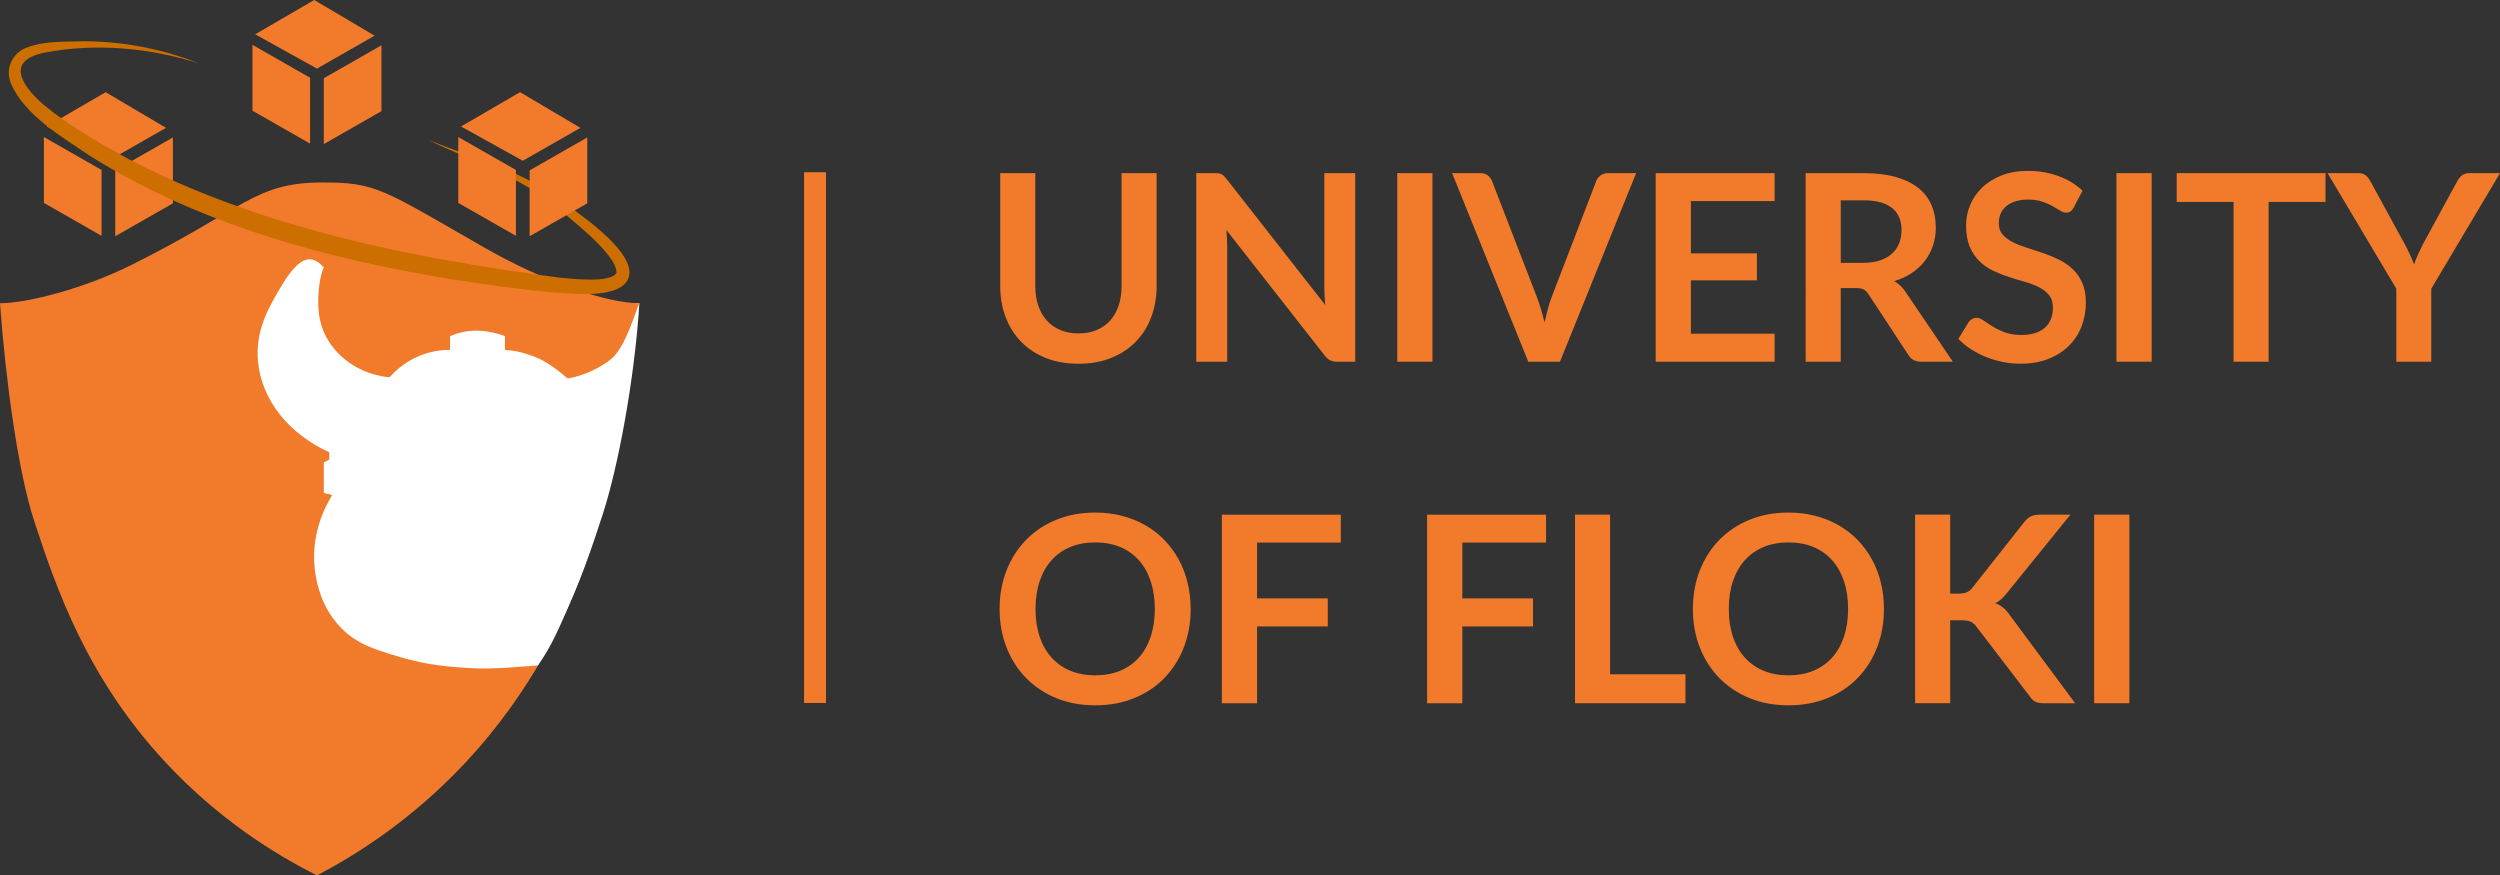 <?xml version="1.0" encoding="UTF-8"?>
<svg id="Layer_1" data-name="Layer 1" xmlns="http://www.w3.org/2000/svg" viewBox="0 0 911.01 319">
  <rect x="0" y="0" width="911.01" height="319" fill="#333333" stroke="none"/>
  <defs>
    <style>
      .cls-1 {
        fill: #f17b2b;
      }

      .cls-1, .cls-2, .cls-3 {
        stroke-width: 0px;
      }

      .cls-2 {
        fill: #fff;
      }

      .cls-3 {
        fill: #cc6f00;
      }
    </style>
  </defs>
  <g id="Layer_2" data-name="Layer 2">
    <path class="cls-1" d="m38.5,33.59c-7.17,4.17-14.33,8.33-21.5,12.5,7.5,4.17,15,8.33,22.5,12.5l21-12c-7.33-4.33-14.67-8.67-22-13Z"/>
    <path class="cls-1" d="m42,62.09l21-12v24l-21,12v-24Z"/>
    <path class="cls-1" d="m37,61.94l-21-12v24l21,12v-24Z"/>
    <rect class="cls-1" x="293" y="62.77" width="8" height="193.39"/>
    <g>
      <path class="cls-1" d="m393.01,121.5c2.47,0,4.68-.41,6.63-1.24,1.95-.82,3.59-1.98,4.92-3.47,1.33-1.49,2.35-3.29,3.07-5.42s1.07-4.5,1.07-7.13v-41.15h12.78v41.15c0,4.09-.66,7.86-1.97,11.33s-3.2,6.46-5.66,8.98c-2.46,2.52-5.44,4.48-8.96,5.89s-7.48,2.11-11.88,2.11-8.41-.71-11.93-2.11c-3.52-1.41-6.5-3.37-8.96-5.89-2.46-2.52-4.34-5.51-5.66-8.98-1.31-3.47-1.97-7.25-1.97-11.33v-41.15h12.78v41.11c0,2.63.36,5.01,1.07,7.13s1.74,3.94,3.09,5.44c1.35,1.51,2.99,2.67,4.94,3.49,1.95.82,4.16,1.24,6.63,1.24h0Z"/>
      <path class="cls-1" d="m493.85,63.09v68.72h-6.56c-1.02,0-1.86-.17-2.54-.5s-1.34-.89-1.97-1.69l-35.88-45.81c.19,2.09.29,4.02.29,5.8v42.2h-11.26V63.09h6.7c.54,0,1.01.02,1.4.07.39.05.74.14,1.04.29s.59.35.88.62.6.63.95,1.07l36.02,46c-.1-1.11-.17-2.2-.24-3.28-.06-1.08-.1-2.07-.1-2.99v-41.77h11.27Z"/>
      <path class="cls-1" d="m521.99,131.81h-12.83V63.09h12.83v68.72Z"/>
      <path class="cls-1" d="m596.21,63.09l-27.75,68.72h-11.55l-27.75-68.72h10.26c1.11,0,2.01.27,2.71.81s1.22,1.24,1.57,2.09l16.21,41.92c.54,1.36,1.05,2.86,1.54,4.49s.96,3.33,1.4,5.11c.38-1.77.79-3.48,1.24-5.11.44-1.63.93-3.13,1.47-4.49l16.11-41.92c.25-.73.75-1.39,1.5-2,.74-.6,1.65-.9,2.73-.9h10.31Z"/>
      <path class="cls-1" d="m616.17,73.26v19.06h24.05v9.84h-24.05v19.44h30.51v10.22h-43.34V63.1h43.34v10.17h-30.51Z"/>
      <path class="cls-1" d="m711.65,131.81h-11.55c-2.19,0-3.77-.86-4.75-2.57l-14.45-22c-.54-.82-1.13-1.41-1.78-1.76s-1.61-.52-2.88-.52h-5.47v26.85h-12.78V63.09h20.96c4.66,0,8.66.48,12,1.45s6.08,2.32,8.22,4.06c2.14,1.74,3.71,3.83,4.73,6.25,1.01,2.42,1.52,5.09,1.52,8.01,0,2.31-.34,4.5-1.02,6.56s-1.66,3.93-2.95,5.61c-1.28,1.68-2.87,3.15-4.75,4.42s-4.03,2.27-6.44,2.99c.82.48,1.58,1.04,2.28,1.69s1.33,1.42,1.9,2.31l17.2,25.38h.01Zm-32.89-36.02c2.41,0,4.51-.3,6.3-.9s3.26-1.43,4.42-2.49,2.02-2.32,2.59-3.78.86-3.06.86-4.8c0-3.48-1.15-6.16-3.45-8.03s-5.81-2.8-10.53-2.8h-8.17v22.81h7.98Z"/>
      <path class="cls-1" d="m755.7,75.59c-.38.67-.78,1.15-1.21,1.45-.43.3-.96.45-1.59.45-.67,0-1.39-.25-2.16-.74-.78-.49-1.7-1.04-2.78-1.64s-2.34-1.15-3.78-1.64c-1.44-.49-3.14-.74-5.11-.74-1.77,0-3.33.21-4.66.64-1.33.43-2.45,1.02-3.35,1.78-.9.76-1.58,1.67-2.02,2.73s-.67,2.23-.67,3.49c0,1.62.45,2.96,1.35,4.04.9,1.08,2.1,2,3.59,2.76s3.18,1.44,5.08,2.04,3.85,1.24,5.85,1.92c2,.68,3.94,1.47,5.84,2.38,1.9.9,3.6,2.04,5.08,3.42,1.49,1.38,2.69,3.06,3.59,5.06s1.35,4.42,1.35,7.27c0,3.11-.53,6.01-1.59,8.72s-2.61,5.07-4.66,7.08c-2.04,2.01-4.54,3.6-7.48,4.75-2.95,1.16-6.32,1.73-10.12,1.73-2.19,0-4.34-.21-6.46-.64-2.12-.43-4.16-1.04-6.11-1.83-1.95-.79-3.78-1.74-5.49-2.85-1.71-1.11-3.23-2.34-4.56-3.71l3.75-6.13c.32-.44.73-.82,1.24-1.12s1.05-.45,1.62-.45c.79,0,1.65.33,2.57.97.92.65,2.01,1.37,3.28,2.16s2.75,1.51,4.44,2.16,3.73.97,6.11.97c3.64,0,6.46-.86,8.46-2.59s2.99-4.21,2.99-7.44c0-1.81-.45-3.28-1.35-4.42-.9-1.14-2.1-2.1-3.59-2.88-1.49-.78-3.18-1.43-5.08-1.97s-3.83-1.12-5.8-1.76c-1.96-.63-3.9-1.39-5.8-2.28-1.9-.89-3.6-2.04-5.08-3.47-1.49-1.43-2.69-3.21-3.59-5.35s-1.35-4.78-1.35-7.91c0-2.5.5-4.94,1.5-7.32s2.45-4.48,4.35-6.32c1.9-1.84,4.25-3.31,7.03-4.42,2.79-1.11,5.99-1.66,9.6-1.66,4.06,0,7.79.63,11.22,1.9s6.34,3.04,8.74,5.32l-3.18,6.04v.05Z"/>
      <path class="cls-1" d="m784.07,131.81h-12.83V63.09h12.83v68.72Z"/>
      <path class="cls-1" d="m847.42,73.59h-20.72v58.22h-12.78v-58.22h-20.72v-10.5h54.22v10.5Z"/>
      <path class="cls-1" d="m885.96,105.2v26.61h-12.74v-26.61l-25.04-42.1h11.26c1.11,0,1.99.27,2.64.81s1.2,1.22,1.64,2.04l12.55,22.95c.73,1.36,1.37,2.65,1.92,3.85s1.05,2.41,1.5,3.61c.41-1.2.89-2.41,1.43-3.61.54-1.2,1.16-2.49,1.85-3.85l12.5-22.95c.35-.7.87-1.35,1.57-1.95s1.58-.9,2.66-.9h11.31l-25.04,42.1h-.01Z"/>
    </g>
    <g>
      <path class="cls-1" d="m433.89,221.9c0,5.04-.83,9.7-2.5,14-1.66,4.29-4.02,8.01-7.06,11.14-3.04,3.14-6.7,5.58-10.98,7.34-4.28,1.76-9.03,2.64-14.26,2.64s-9.93-.88-14.21-2.64-7.94-4.21-11-7.34c-3.06-3.14-5.43-6.85-7.1-11.14-1.68-4.29-2.52-8.96-2.52-14s.84-9.7,2.52-14c1.68-4.29,4.05-8.01,7.1-11.14,3.06-3.14,6.72-5.58,11-7.34s9.01-2.64,14.21-2.64c3.48,0,6.76.4,9.84,1.21,3.07.81,5.89,1.95,8.46,3.42s4.87,3.26,6.91,5.37c2.04,2.11,3.78,4.46,5.2,7.06,1.43,2.6,2.51,5.42,3.26,8.46.74,3.04,1.12,6.24,1.12,9.6h0Zm-13.07,0c0-3.77-.51-7.15-1.52-10.15-1.01-2.99-2.46-5.54-4.32-7.63-1.87-2.09-4.14-3.69-6.82-4.8s-5.7-1.66-9.05-1.66-6.38.55-9.05,1.66c-2.68,1.11-4.96,2.71-6.84,4.8-1.89,2.09-3.33,4.63-4.35,7.63-1.01,2.99-1.52,6.38-1.52,10.15s.51,7.15,1.52,10.15c1.01,2.99,2.46,5.53,4.35,7.6,1.88,2.08,4.17,3.67,6.84,4.78,2.68,1.11,5.69,1.66,9.05,1.66s6.38-.55,9.05-1.66c2.68-1.11,4.95-2.7,6.82-4.78,1.87-2.07,3.31-4.61,4.32-7.6s1.52-6.38,1.52-10.15Z"/>
      <path class="cls-1" d="m458.08,197.72v20.34h25.76v10.22h-25.76v27.99h-12.83v-68.72h43.34v10.17h-30.51Z"/>
      <path class="cls-1" d="m532.88,197.72v20.34h25.76v10.22h-25.76v27.99h-12.83v-68.72h43.34v10.17h-30.51Z"/>
      <path class="cls-1" d="m614.19,245.71v10.55h-40.25v-68.72h12.78v58.17h27.47Z"/>
      <path class="cls-1" d="m686.52,221.9c0,5.04-.83,9.7-2.5,14-1.66,4.29-4.02,8.01-7.06,11.14-3.04,3.14-6.7,5.58-10.98,7.34-4.28,1.76-9.03,2.64-14.26,2.64s-9.93-.88-14.21-2.64-7.95-4.21-11-7.34c-3.06-3.14-5.43-6.85-7.1-11.14-1.68-4.29-2.52-8.96-2.52-14s.84-9.7,2.52-14c1.68-4.29,4.05-8.01,7.1-11.14,3.06-3.14,6.72-5.58,11-7.34s9.01-2.64,14.21-2.64c3.48,0,6.76.4,9.84,1.21s5.89,1.95,8.46,3.42,4.87,3.26,6.92,5.37c2.04,2.11,3.78,4.46,5.2,7.06,1.43,2.6,2.51,5.42,3.26,8.46.74,3.04,1.12,6.24,1.12,9.6h0Zm-13.07,0c0-3.77-.51-7.15-1.52-10.15-1.01-2.99-2.46-5.54-4.32-7.63-1.87-2.09-4.14-3.69-6.82-4.8s-5.7-1.66-9.05-1.66-6.38.55-9.05,1.66c-2.68,1.11-4.96,2.71-6.84,4.8-1.88,2.09-3.33,4.63-4.35,7.63s-1.52,6.38-1.52,10.15.51,7.15,1.52,10.15,2.46,5.53,4.35,7.6c1.88,2.08,4.17,3.67,6.84,4.78,2.68,1.11,5.69,1.66,9.05,1.66s6.38-.55,9.05-1.66c2.68-1.11,4.95-2.7,6.82-4.78,1.87-2.07,3.31-4.61,4.32-7.6s1.52-6.38,1.52-10.15Z"/>
      <path class="cls-1" d="m710.66,216.34h2.99c1.2,0,2.2-.17,2.99-.5s1.47-.86,2.04-1.59l18.96-24c.79-1.01,1.62-1.72,2.5-2.12.87-.4,1.97-.59,3.3-.59h11.03l-23.14,28.56c-1.36,1.74-2.77,2.98-4.23,3.71,1.04.38,1.99.91,2.83,1.59.84.68,1.64,1.58,2.4,2.69l23.86,32.17h-11.26c-1.52,0-2.65-.21-3.4-.64s-1.37-1.05-1.88-1.88l-19.44-25.38c-.6-.86-1.3-1.46-2.09-1.81-.79-.35-1.93-.52-3.42-.52h-4.04v30.22h-12.78v-68.72h12.78v28.8h0Z"/>
      <path class="cls-1" d="m775.95,256.26h-12.83v-68.72h12.83v68.72Z"/>
    </g>
    <path class="cls-2" d="m233,110.5c-1.79,28.22-7.87,60.01-13.32,76.79-7.58,23.36-18.18,54.81-46.24,84.75-18.98,20.25-39.19,32.58-53.69,39.88-14.49-7.15-34.43-19.09-53.68-38.55-12.61-12.76-21.65-25.43-28.03-36,9.55,2.42,24.88,4.73,42.37.43,1.04-.25,2.18-.53,3.39-.86-7.2-12.22-14.39-24.44-21.59-36.67.13-15.62.27-31.25.4-46.88,2.23-7.85,4.45-15.7,6.67-23.56h-.07l-.06-4.78c-1.55-.74-5.15-2.18-9.87-1.79-4.31.35-7.41,1.11-8.84,2.02l.06,4.78c-2.83.1-7.55.64-12.77,3.03-4.68,2.13-7.89,4.91-9.77,6.82-3.2-.5-9.53-1.89-15.84-6.5-5.5-4.02-6.54-8.68-8.02-11.38,11.82-.15,30.48-5.16,51.02-16.89,36.71-20.96,42.75-25.53,62.74-25.65,23.89-.14,32.35,10.48,73.27,29.7,17.05,8.01,32.02,1.41,41.87,1.29v.02Z"/>
    <path class="cls-1" d="m0,110.5c10,0,30.79-5.4,48-14,41.3-20.63,44.75-29.84,69-30,20.29-.13,22.48,2.56,60,24,21,12,44,20,56,20-1.47,2.84-4.97,16.23-10.5,20.5-6.35,4.9-12.76,6.45-16,7-1.93-1.96-5.22-4.82-10-7-5.33-2.43-10.13-2.92-13-3v-5c-1.46-.94-4.62-1.69-9-2-4.8-.35-8.44,1.22-10,2v5c-2.87.08-7.67.57-13,3-4.78,2.18-8.07,5.04-10,7-1.44-.15-14.65-1.75-22-14s-2.55-24.66-2-26c-.56-.87-1.91-2.69-4-3-2.21-.33-4.14,1.19-6,3-3.75,3.64-7.41,10.2-10,17-2.94,7.71-4.58,16.86,1,29,6.54,14.21,19.02,19.77,22,21v2l-2,2v10c1,.33,2,.67,3,1-2.11,3.76-5.15,10.33-6,19-.29,3.02-1.11,11.41,2,19,6.42,15.66,26.5,20.48,37,23,17.81,4.27,33.34,1.65,43-1-6.35,11.14-15.36,24.5-28,38-19.29,20.6-39.38,33.35-54,41-14.81-7.44-35.48-20.08-55-41-28.86-30.94-40.01-63.68-48-88C6.76,172.53,2.17,139.98,0,110.5Z"/>
    <g id="Layer_7" data-name="Layer 7">
      <path class="cls-3" d="m72.57,23.13c-17.97-5.72-37.35-7.49-55.9-4.03-14.48,2.75-9.27,11.51-1.2,18.7,9.49,8.02,20.49,14.19,31.35,20.16,48.48,25.21,103.01,36.06,156.8,43.17,4.63.43,18.86,2.19,21.03-1.72.29-6.86-18.3-20.81-23.79-25.53-9.92-7.71-21.79-12.59-33.23-17.66-3.87-1.7-7.79-3.32-11.56-5.23,15.77,6.37,32.37,10.66,46.51,20.63,7.08,5.42,28.28,19.1,26.72,28.73-1.94,8.83-19.51,6.64-26.21,6.35-12.74-1.09-25.31-2.89-37.94-4.83-46.1-7.5-92.41-20.06-132.32-45.04-10.04-6.81-23.87-14.82-28.82-26.35-2.23-5.14.3-11,5.49-13.04,6.27-2.52,12.89-2.15,19.44-2.39,14.86-.23,29.85,2.62,43.63,8.07h0Z"/>
    </g>
    <g>
      <path class="cls-1" d="m114.5,0c-7.17,4.17-14.33,8.33-21.5,12.5,7.5,4.17,15,8.33,22.5,12.5l21-12c-7.33-4.33-14.67-8.67-22-13Z"/>
      <path class="cls-1" d="m118,28.5l21-12v24l-21,12v-24Z"/>
      <path class="cls-1" d="m113,28.34l-21-12v24l21,12v-24Z"/>
    </g>
    <g>
      <path class="cls-1" d="m189.5,33.59c-7.17,4.17-14.33,8.33-21.5,12.5,7.5,4.17,15,8.33,22.5,12.5l21-12c-7.33-4.33-14.67-8.67-22-13Z"/>
      <path class="cls-1" d="m193,62.09l21-12v24l-21,12v-24Z"/>
      <path class="cls-1" d="m188,61.94l-21-12v24l21,12v-24Z"/>
    </g>
  </g>
  <g id="Layer_5" data-name="Layer 5">
    <path class="cls-2" d="m121,180.5c-2.05,3.32-8.46,14.61-6,29,.55,3.23,2.12,11.74,9,19,5.86,6.19,12.42,8.15,22,11,9.96,2.97,18.14,3.53,26,4,7.82.47,19.37-.72,24-1,5-7,8-14,13-26,12.6-30.24,14.14-53.68,16-75-3,5-.94-7.43-5-5-5,3-5.88,4.22-9,5-2.25-2.03-9.9-8.85-15-11-5.25-2.21-8.93-2.83-12-3v-5c-1.83-.81-5.97-1.91-10-2-4.56-.1-8.09,1.16-10,2v5c-2.63-.01-7.59.31-13,3-4.46,2.21-7.38,5.12-9,7-2.51-.22-11.66-1.34-19-9-1.8-1.88-6.68-7.21-7-17-.2-6.04.8-11.69,2-14-1.11-1.32-2.82-2.87-5-3-1.39-.08-4.72.29-10,9-4.75,7.84-9.99,16.48-9,28,1.22,14.23,11.42,26.96,26,33v3c-.67.33-1.33.67-2,1v11c1,.67,2,.33,3,1Z"/>
  </g>
</svg>